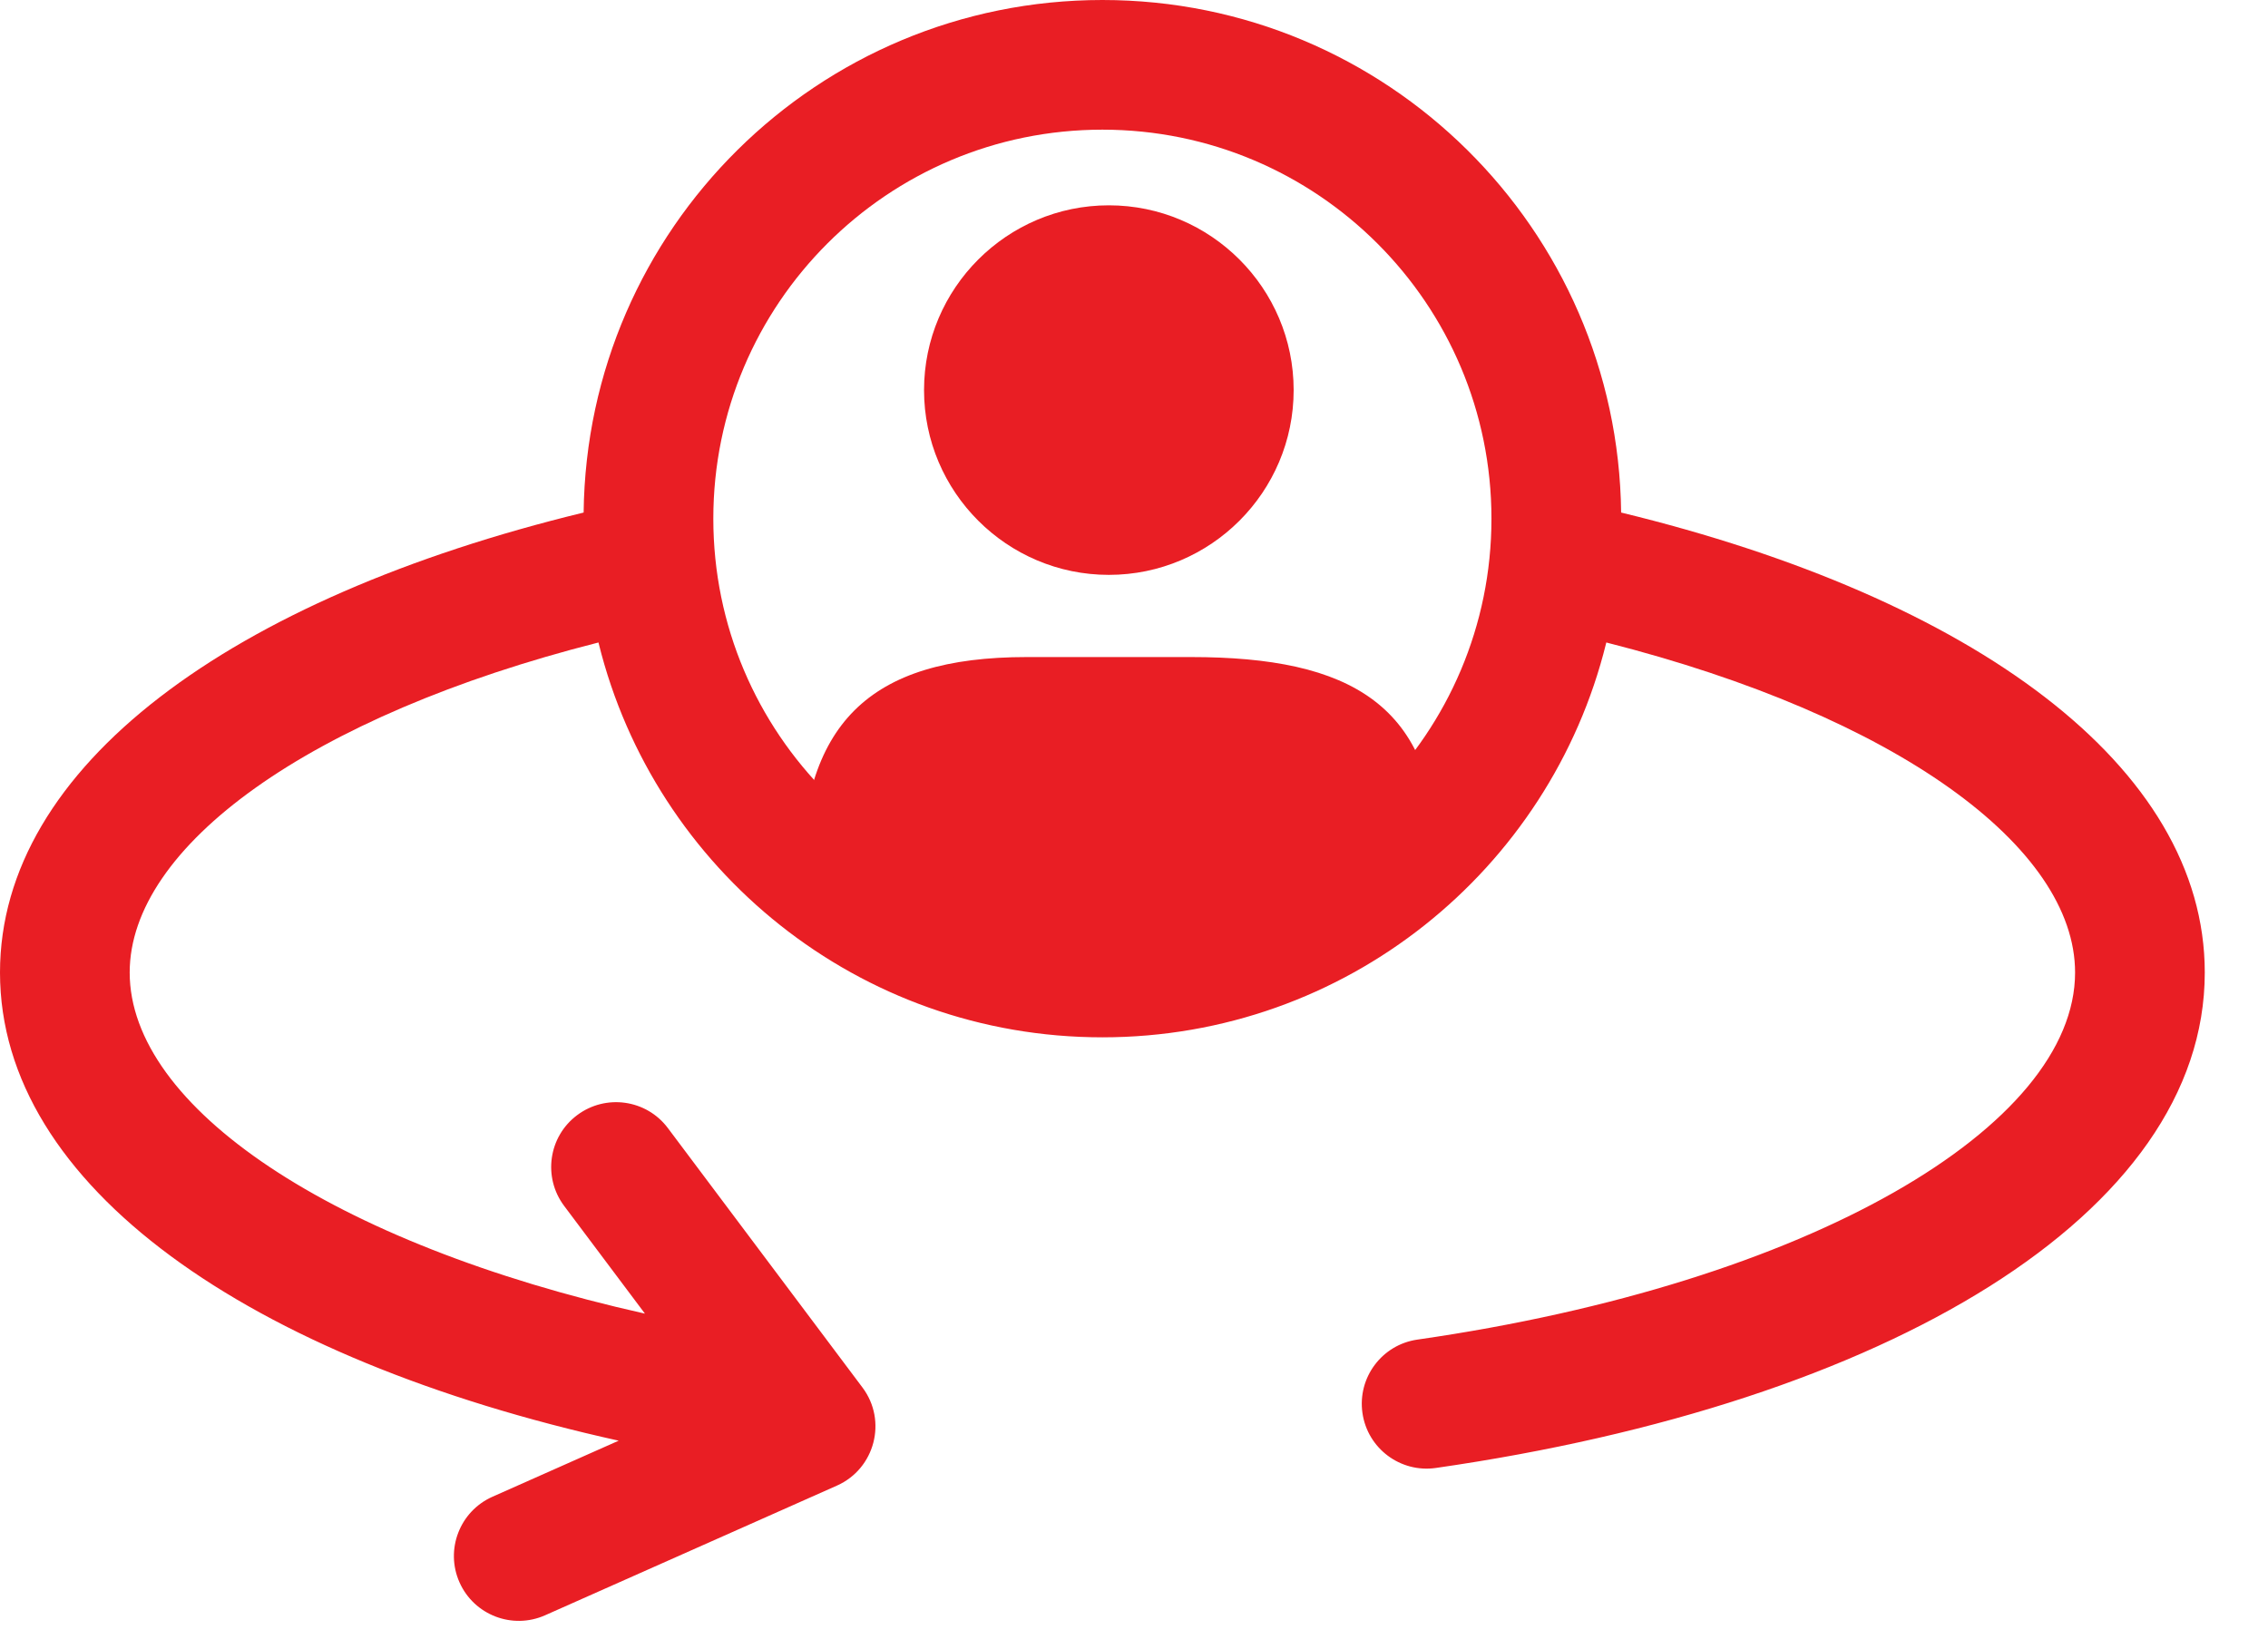 <?xml version="1.0" encoding="UTF-8"?> <svg xmlns="http://www.w3.org/2000/svg" width="33" height="24" viewBox="0 0 33 24" fill="none"><path d="M13.445 5.677C13.445 7.16 14.652 8.366 16.134 8.366C17.617 8.366 18.823 7.16 18.823 5.677C18.823 4.195 17.617 2.988 16.134 2.988C14.652 2.988 13.445 4.195 13.445 5.677ZM17.927 14.342L20.018 13.147L20.915 12.549C20.915 10.243 19.635 9.562 17.329 9.562H14.939C12.632 9.562 11.652 10.542 11.652 12.848L12.549 13.745L17.927 14.342Z" fill="#E91E24"></path><path d="M16.04 0C20.179 0 23.54 3.332 23.588 7.459C28.711 8.703 32.08 11.149 32.08 14.153C32.08 17.667 27.451 20.419 20.892 21.363C20.376 21.437 19.898 21.079 19.824 20.563C19.75 20.047 20.108 19.569 20.623 19.495C26.351 18.671 30.193 16.387 30.193 14.153C30.193 12.324 27.593 10.421 23.372 9.35C23.371 9.356 23.369 9.361 23.368 9.367C22.554 12.657 19.582 15.096 16.04 15.096C12.498 15.096 9.526 12.657 8.712 9.367L8.708 9.35C4.487 10.421 1.887 12.324 1.887 14.153C1.887 16.105 4.821 18.096 9.384 19.117L8.209 17.55C7.896 17.133 7.98 16.541 8.397 16.229C8.814 15.916 9.406 16 9.718 16.417L12.549 20.192C12.913 20.676 12.731 21.374 12.177 21.62L7.931 23.507C7.455 23.718 6.898 23.504 6.686 23.028C6.474 22.552 6.689 21.994 7.165 21.782L9.002 20.966C3.623 19.775 0 17.262 0 14.153C0 11.149 3.369 8.703 8.492 7.459C8.54 3.331 11.901 0 16.04 0ZM16.04 13.209C19.167 13.209 21.701 10.675 21.701 7.548C21.701 4.422 19.167 1.887 16.04 1.887C12.913 1.887 10.379 4.422 10.379 7.548C10.379 10.675 12.913 13.209 16.04 13.209Z" fill="#E91E24"></path></svg> 